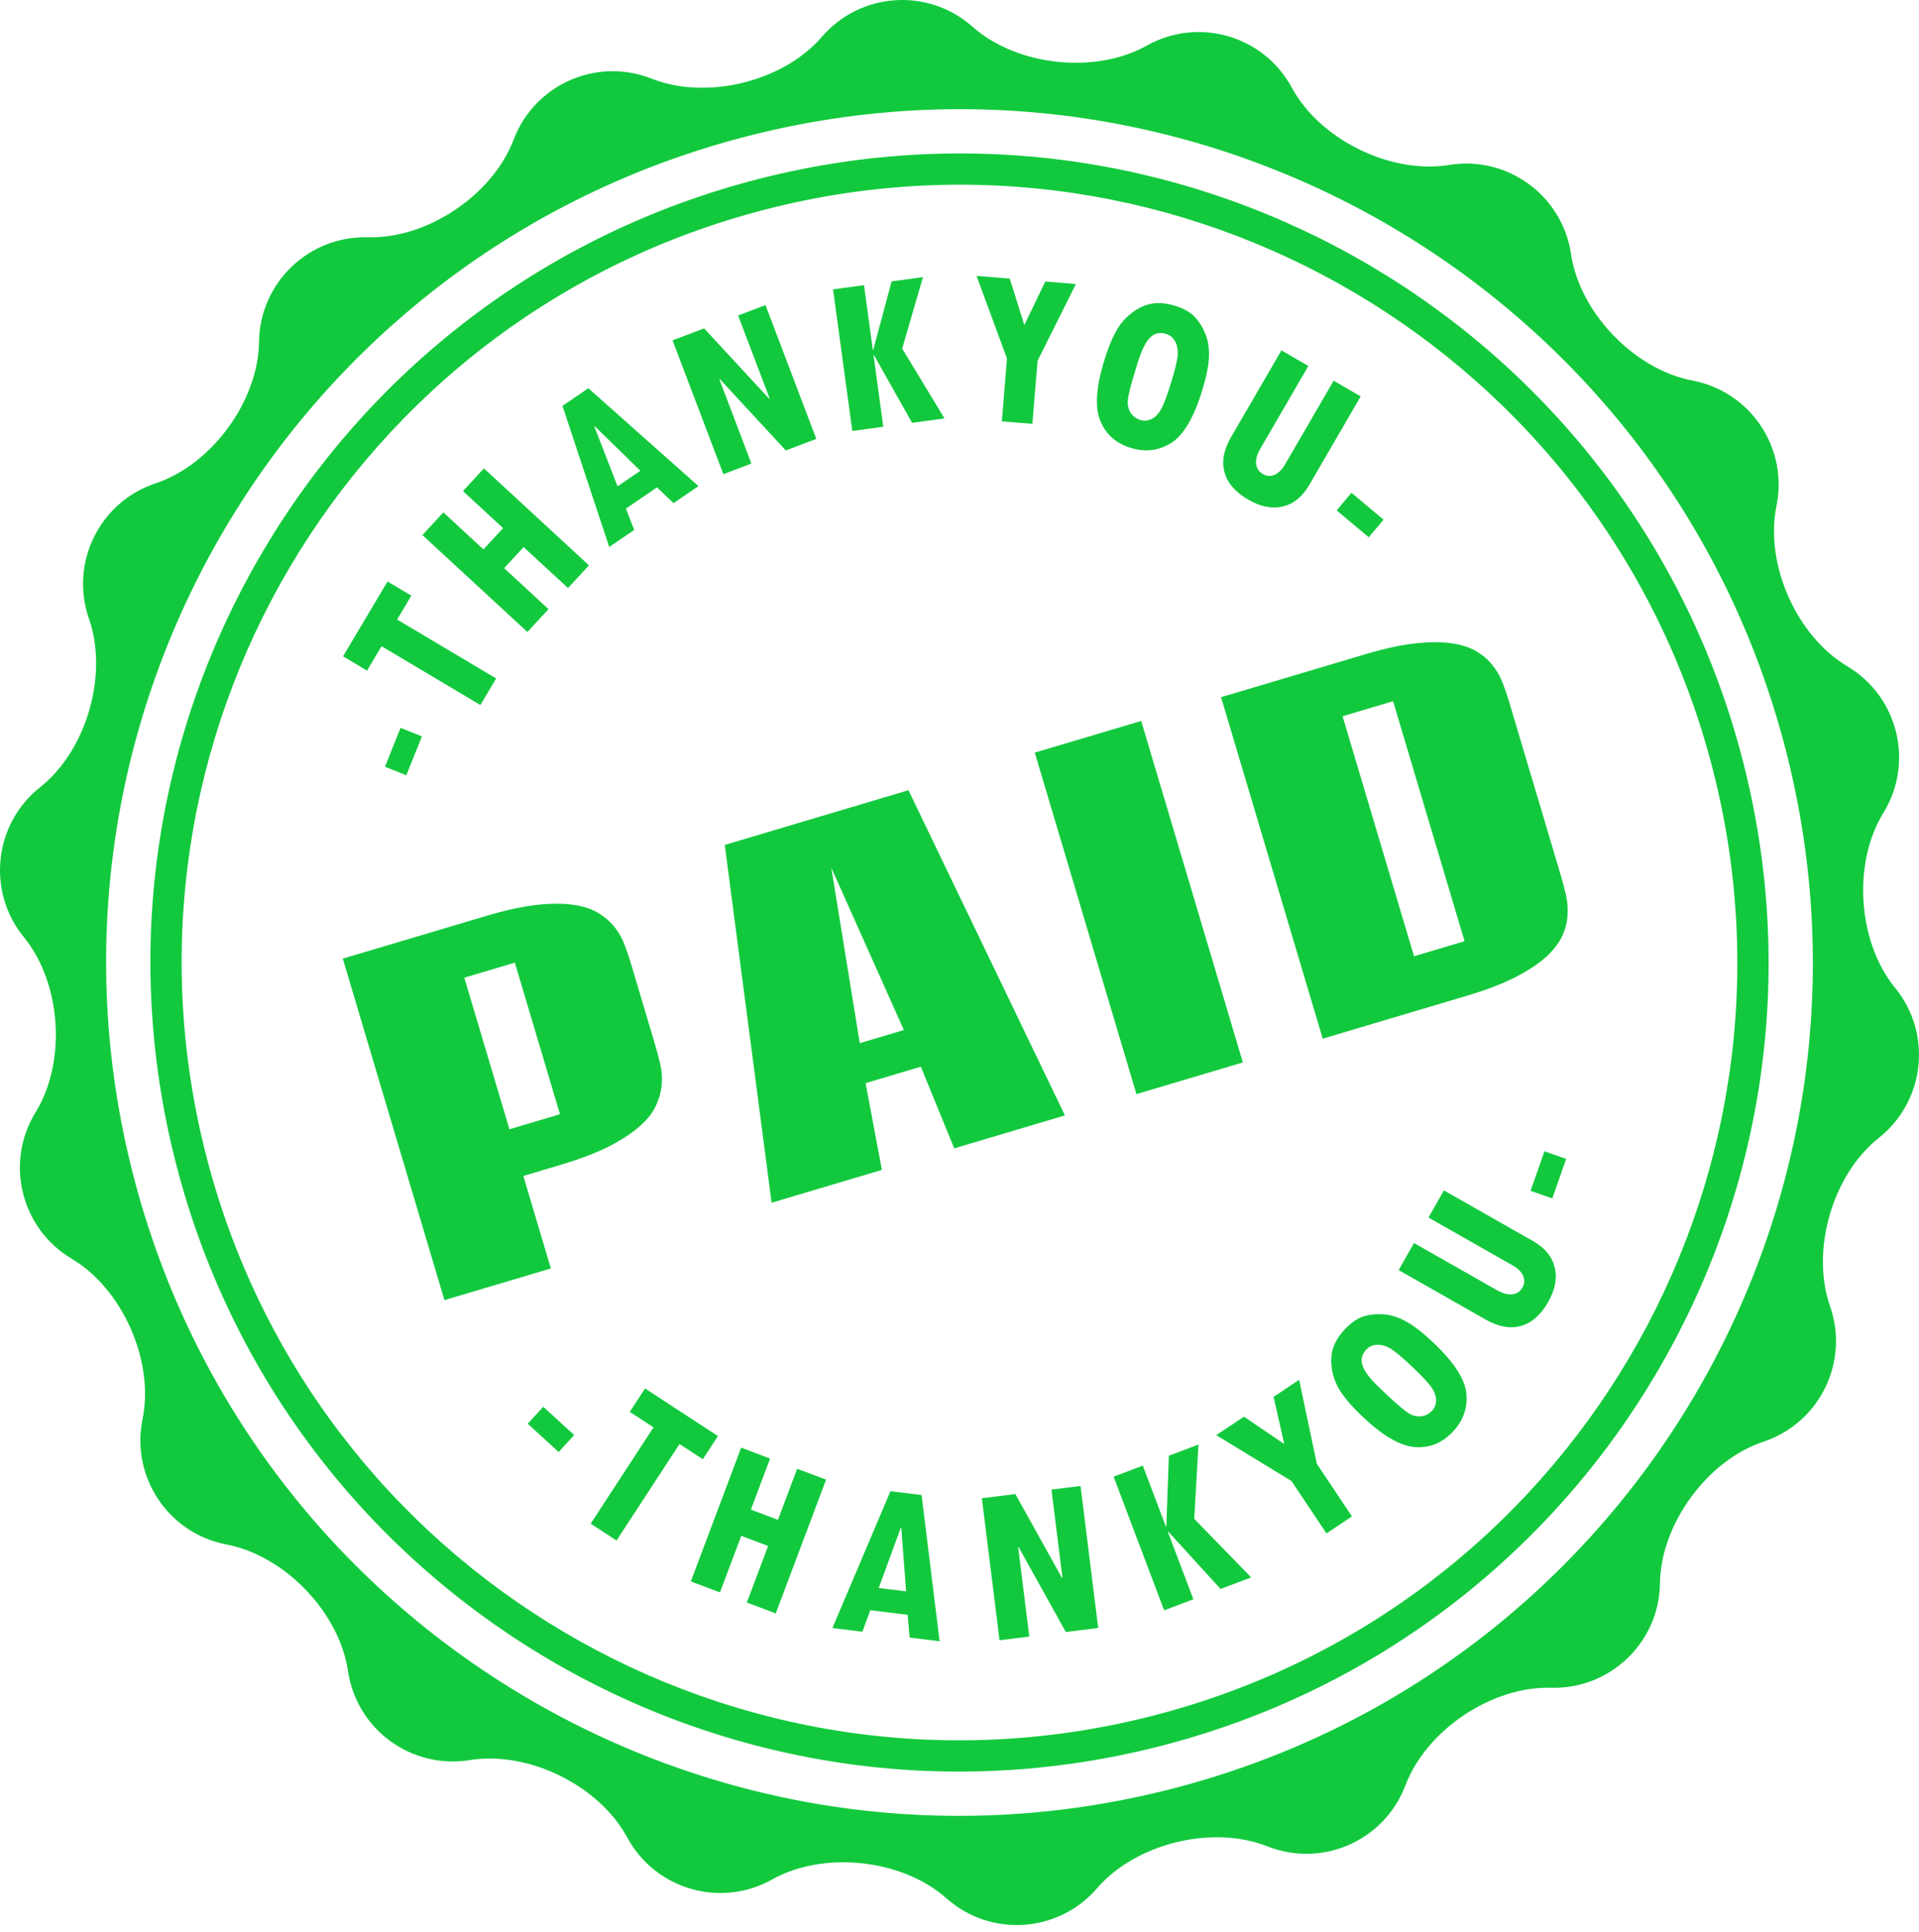 <svg width="151" height="152" viewBox="0 0 151 152" fill="none" xmlns="http://www.w3.org/2000/svg">
<path d="M26.973 75.433L38.261 72.073C39.833 71.605 41.183 71.313 42.31 71.197C43.449 71.079 44.416 71.084 45.213 71.213C46.021 71.34 46.677 71.573 47.181 71.911C47.694 72.236 48.113 72.618 48.44 73.059C48.763 73.488 49.011 73.953 49.184 74.451C49.365 74.935 49.523 75.402 49.656 75.851L51.567 82.27C51.701 82.72 51.826 83.202 51.943 83.717C52.068 84.218 52.112 84.737 52.076 85.273C52.04 85.81 51.898 86.359 51.65 86.922C51.413 87.482 50.991 88.036 50.384 88.583C49.788 89.127 48.98 89.661 47.962 90.184C46.956 90.704 45.666 91.198 44.093 91.666L41.179 92.534L43.346 99.812L34.972 102.305L26.973 75.433ZM40.086 88.861L44.062 87.677L40.511 75.749L36.535 76.933L40.086 88.861ZM68.111 85.232L69.392 92.058L60.715 94.641L57.029 66.486L71.484 62.182L83.796 87.77L75.086 90.363L72.458 83.938L68.111 85.232ZM67.652 82.085L71.122 81.052L65.413 68.281L67.652 82.085ZM89.797 56.731L97.796 83.602L89.423 86.095L81.424 59.223L89.797 56.731ZM111.265 75.246L115.241 74.063L109.619 55.177L105.643 56.36L111.265 75.246ZM122.832 68.942C122.966 69.391 123.091 69.874 123.208 70.389C123.332 70.89 123.378 71.414 123.346 71.962C123.324 72.506 123.19 73.06 122.942 73.623C122.69 74.174 122.268 74.728 121.675 75.284C121.079 75.828 120.272 76.361 119.254 76.885C118.247 77.404 116.958 77.898 115.385 78.366L104.081 81.732L96.081 54.86L107.386 51.495C108.958 51.027 110.308 50.735 111.435 50.619C112.574 50.501 113.541 50.506 114.338 50.636C115.135 50.765 115.791 50.998 116.306 51.334C116.819 51.658 117.233 52.042 117.548 52.486C117.872 52.916 118.12 53.38 118.293 53.878C118.474 54.363 118.631 54.829 118.765 55.279L122.832 68.942Z" fill="#12C93D"/>
<path d="M145.357 52.428C141.356 50.049 138.848 44.371 139.785 39.812C140.719 35.252 137.744 30.811 133.17 29.944C128.597 29.076 124.298 24.598 123.619 19.992C122.937 15.387 118.622 12.232 114.028 12.98C109.435 13.729 103.862 10.992 101.649 6.896C99.437 2.8 94.303 1.311 90.242 3.587C86.179 5.864 80.008 5.196 76.526 2.104C73.046 -0.987 67.71 -0.63 64.673 2.897C61.635 6.425 55.608 7.908 51.281 6.193C46.951 4.479 42.062 6.638 40.413 10.993C38.765 15.347 33.609 18.802 28.954 18.672C24.299 18.542 20.443 22.244 20.382 26.898C20.323 31.554 16.66 36.564 12.243 38.032C7.826 39.502 5.468 44.299 7.003 48.695C8.539 53.09 6.809 59.051 3.161 61.941C-0.489 64.832 -1.063 70.148 1.883 73.752C4.829 77.357 5.245 83.55 2.805 87.516C0.364 91.48 1.642 96.671 5.644 99.05C9.646 101.43 12.155 107.107 11.217 111.668C10.281 116.228 13.256 120.668 17.828 121.537C22.403 122.404 26.701 126.882 27.382 131.488C28.061 136.093 32.377 139.248 36.971 138.5C41.564 137.751 47.137 140.488 49.351 144.583C51.566 148.68 56.699 150.169 60.76 147.892C64.82 145.617 70.993 146.284 74.473 149.376C77.953 152.467 83.287 152.109 86.326 148.583C89.363 145.055 95.392 143.571 99.721 145.285C104.051 147 108.94 144.841 110.588 140.487C112.236 136.132 117.391 132.677 122.046 132.808C126.701 132.938 130.559 129.237 130.618 124.581C130.677 119.926 134.342 114.916 138.758 113.446C143.175 111.977 145.535 107.18 144 102.785C142.462 98.391 144.191 92.428 147.84 89.537C151.489 86.646 152.062 81.332 149.117 77.728C146.171 74.123 145.755 67.929 148.196 63.964C150.635 59.999 149.357 54.808 145.357 52.428ZM92.228 140.755C56.321 149.994 19.723 128.375 10.484 92.468C1.245 56.561 22.864 19.963 58.771 10.725C94.678 1.486 131.277 23.105 140.515 59.013C149.754 94.919 128.135 131.516 92.228 140.755Z" fill="#12C93D"/>
<path d="M59.639 14.097C25.595 22.857 5.098 57.555 13.857 91.599C22.616 125.644 57.316 146.141 91.359 137.382C125.404 128.623 145.902 93.924 137.142 59.88C128.382 25.835 93.684 5.338 59.639 14.097ZM90.747 135.001C58.018 143.421 24.659 123.716 16.237 90.987C7.817 58.258 27.522 24.898 60.251 16.478C92.981 8.057 126.339 27.762 134.761 60.491C143.183 93.22 123.476 126.58 90.747 135.001Z" fill="#12C93D"/>
<path d="M30.293 60.333L31.973 61.005L33.198 57.947L31.518 57.274L30.293 60.333Z" fill="#12C93D"/>
<path d="M30.022 50.85L37.798 55.476L39.042 53.387L31.248 48.752L32.366 46.872L30.494 45.758L26.992 51.647L28.88 52.77L30.022 50.85Z" fill="#12C93D"/>
<path d="M43.16 47.932L39.668 44.707L41.2 43.048L44.695 46.272L46.343 44.486L38.08 36.858L36.431 38.643L39.586 41.557L38.042 43.231L34.886 40.318L33.237 42.104L41.501 49.731L43.16 47.932Z" fill="#12C93D"/>
<path d="M49.903 41.701L49.251 40.021L51.698 38.352L52.996 39.591L54.96 38.252L46.294 30.55L44.258 31.939L47.939 43.041L49.903 41.701ZM46.797 33.539L50.389 37.044L48.594 38.268L46.767 33.56L46.797 33.539Z" fill="#12C93D"/>
<path d="M59.124 36.476L56.606 29.843L56.641 29.83L61.834 35.447L64.233 34.536L60.235 24.007L58.08 24.824L60.56 31.356L60.519 31.372L55.403 25.84L52.921 26.784L56.919 37.313L59.124 36.476Z" fill="#12C93D"/>
<path d="M68.737 27.951L68.771 27.946L71.769 33.272L74.319 32.925L70.99 27.43L72.625 21.807L70.156 22.143L68.715 27.527L68.679 27.532L67.986 22.438L65.551 22.77L67.066 33.912L69.503 33.58L68.737 27.951Z" fill="#12C93D"/>
<path d="M81.235 33.352L81.643 28.39L84.658 22.35L82.251 22.153L80.6 25.581L79.454 21.924L76.842 21.71L79.235 28.211L78.831 33.156L81.235 33.352Z" fill="#12C93D"/>
<path d="M86.579 33.114C87.013 34.178 87.813 34.889 88.977 35.245C90.12 35.594 91.176 35.468 92.149 34.864C93.121 34.261 93.938 32.878 94.6 30.713C94.924 29.657 95.099 28.784 95.128 28.093C95.158 27.402 95.06 26.786 94.833 26.242C94.607 25.699 94.319 25.25 93.969 24.895C93.619 24.54 93.102 24.258 92.421 24.05C91.594 23.797 90.849 23.783 90.187 24.007C89.525 24.232 88.923 24.647 88.38 25.252C87.836 25.858 87.336 26.916 86.872 28.426C86.243 30.486 86.145 32.049 86.579 33.114ZM88.745 31.479C88.78 31.097 88.97 30.342 89.317 29.21L89.528 28.521C89.813 27.592 90.129 26.947 90.478 26.586C90.826 26.225 91.248 26.12 91.742 26.271C92.08 26.375 92.329 26.585 92.488 26.905C92.649 27.224 92.707 27.594 92.663 28.017C92.619 28.439 92.452 29.121 92.164 30.062C91.842 31.113 91.573 31.829 91.355 32.211C91.139 32.594 90.883 32.85 90.593 32.981C90.302 33.112 90.018 33.135 89.744 33.051C89.405 32.948 89.145 32.755 88.965 32.474C88.783 32.191 88.711 31.86 88.745 31.479Z" fill="#12C93D"/>
<path d="M96.352 37.16C96.584 38.01 97.202 38.727 98.21 39.312C99.181 39.875 100.092 40.055 100.941 39.852C101.792 39.648 102.482 39.09 103.013 38.176L107.069 31.192L104.941 29.958L101.117 36.545C100.882 36.949 100.608 37.221 100.296 37.359C99.984 37.496 99.677 37.479 99.376 37.304C99.054 37.117 98.875 36.848 98.838 36.498C98.803 36.147 98.917 35.743 99.183 35.287L102.949 28.801L100.832 27.571L96.871 34.392C96.293 35.388 96.118 36.311 96.352 37.16Z" fill="#12C93D"/>
<path d="M107.703 42.278L108.866 40.892L106.341 38.775L105.179 40.161L107.703 42.278Z" fill="#12C93D"/>
<path d="M42.748 110.698L41.526 112.033L43.958 114.258L45.179 112.922L42.748 110.698Z" fill="#12C93D"/>
<path d="M55.301 114.827L56.493 113.002L50.755 109.257L49.554 111.097L51.425 112.317L46.479 119.894L48.513 121.223L53.47 113.631L55.301 114.827Z" fill="#12C93D"/>
<path d="M62.727 115.575L61.215 119.594L59.083 118.792L60.596 114.772L58.32 113.916L54.359 124.441L56.652 125.303L58.327 120.854L60.442 121.65L58.766 126.099L61.042 126.955L65.002 116.431L62.727 115.575Z" fill="#12C93D"/>
<path d="M65.499 128.107L67.86 128.4L68.48 126.706L71.419 127.07L71.576 128.858L73.934 129.15L72.517 117.643L70.07 117.341L65.499 128.107ZM70.92 120.22L71.3 125.223L69.145 124.956L70.883 120.214L70.92 120.22Z" fill="#12C93D"/>
<path d="M83.6 124.145L83.554 124.151L79.896 117.565L77.259 117.894L78.65 129.071L80.992 128.78L80.115 121.739L80.15 121.735L83.867 128.422L86.414 128.105L85.024 116.928L82.737 117.213L83.6 124.145Z" fill="#12C93D"/>
<path d="M94.303 113.671L91.974 114.553L91.776 120.123L91.743 120.135L89.924 115.328L87.626 116.197L91.603 126.715L93.902 125.846L91.893 120.532L91.926 120.519L96.043 125.035L98.45 124.124L93.972 119.517L94.303 113.671Z" fill="#12C93D"/>
<path d="M102.224 108.576L100.215 109.918L101.054 113.63L97.882 111.477L95.703 112.932L101.619 116.537L104.376 120.663L106.381 119.322L103.617 115.182L102.224 108.576Z" fill="#12C93D"/>
<path d="M110.634 103.979C110.027 103.647 109.431 103.461 108.843 103.423C108.258 103.384 107.727 103.442 107.254 103.6C106.78 103.756 106.3 104.093 105.808 104.613C105.215 105.241 104.874 105.903 104.781 106.595C104.688 107.288 104.793 108.011 105.096 108.767C105.397 109.523 106.122 110.442 107.271 111.525C108.837 113.004 110.196 113.786 111.342 113.869C112.489 113.952 113.48 113.551 114.316 112.664C115.136 111.795 115.493 110.793 115.383 109.653C115.273 108.514 114.396 107.168 112.749 105.614C111.945 104.857 111.24 104.312 110.634 103.979ZM113.002 110.212C112.99 110.532 112.886 110.796 112.687 111.005C112.445 111.262 112.157 111.41 111.825 111.448C111.493 111.485 111.163 111.404 110.836 111.203C110.511 111.001 109.917 110.496 109.057 109.684L108.533 109.189C107.828 108.522 107.388 107.952 107.219 107.48C107.051 107.007 107.144 106.583 107.498 106.208C107.74 105.95 108.04 105.821 108.397 105.819C108.754 105.817 109.112 105.929 109.471 106.156C109.83 106.384 110.367 106.835 111.083 107.511C111.882 108.265 112.405 108.825 112.651 109.189C112.897 109.552 113.014 109.893 113.002 110.212Z" fill="#12C93D"/>
<path d="M113.617 93.672L112.403 95.809L119.024 99.572C119.432 99.803 119.705 100.074 119.847 100.386C119.987 100.698 119.972 101.004 119.8 101.307C119.615 101.631 119.348 101.811 118.999 101.851C118.648 101.89 118.243 101.779 117.784 101.519L111.264 97.814L110.054 99.942L116.911 103.839C117.913 104.409 118.839 104.574 119.685 104.334C120.531 104.095 121.242 103.468 121.819 102.456C122.375 101.48 122.545 100.569 122.333 99.72C122.121 98.872 121.557 98.186 120.638 97.664L113.617 93.672Z" fill="#12C93D"/>
<path d="M120.437 93.704L122.146 94.302L123.236 91.192L121.528 90.594L120.437 93.704Z" fill="#12C93D"/>
</svg>
